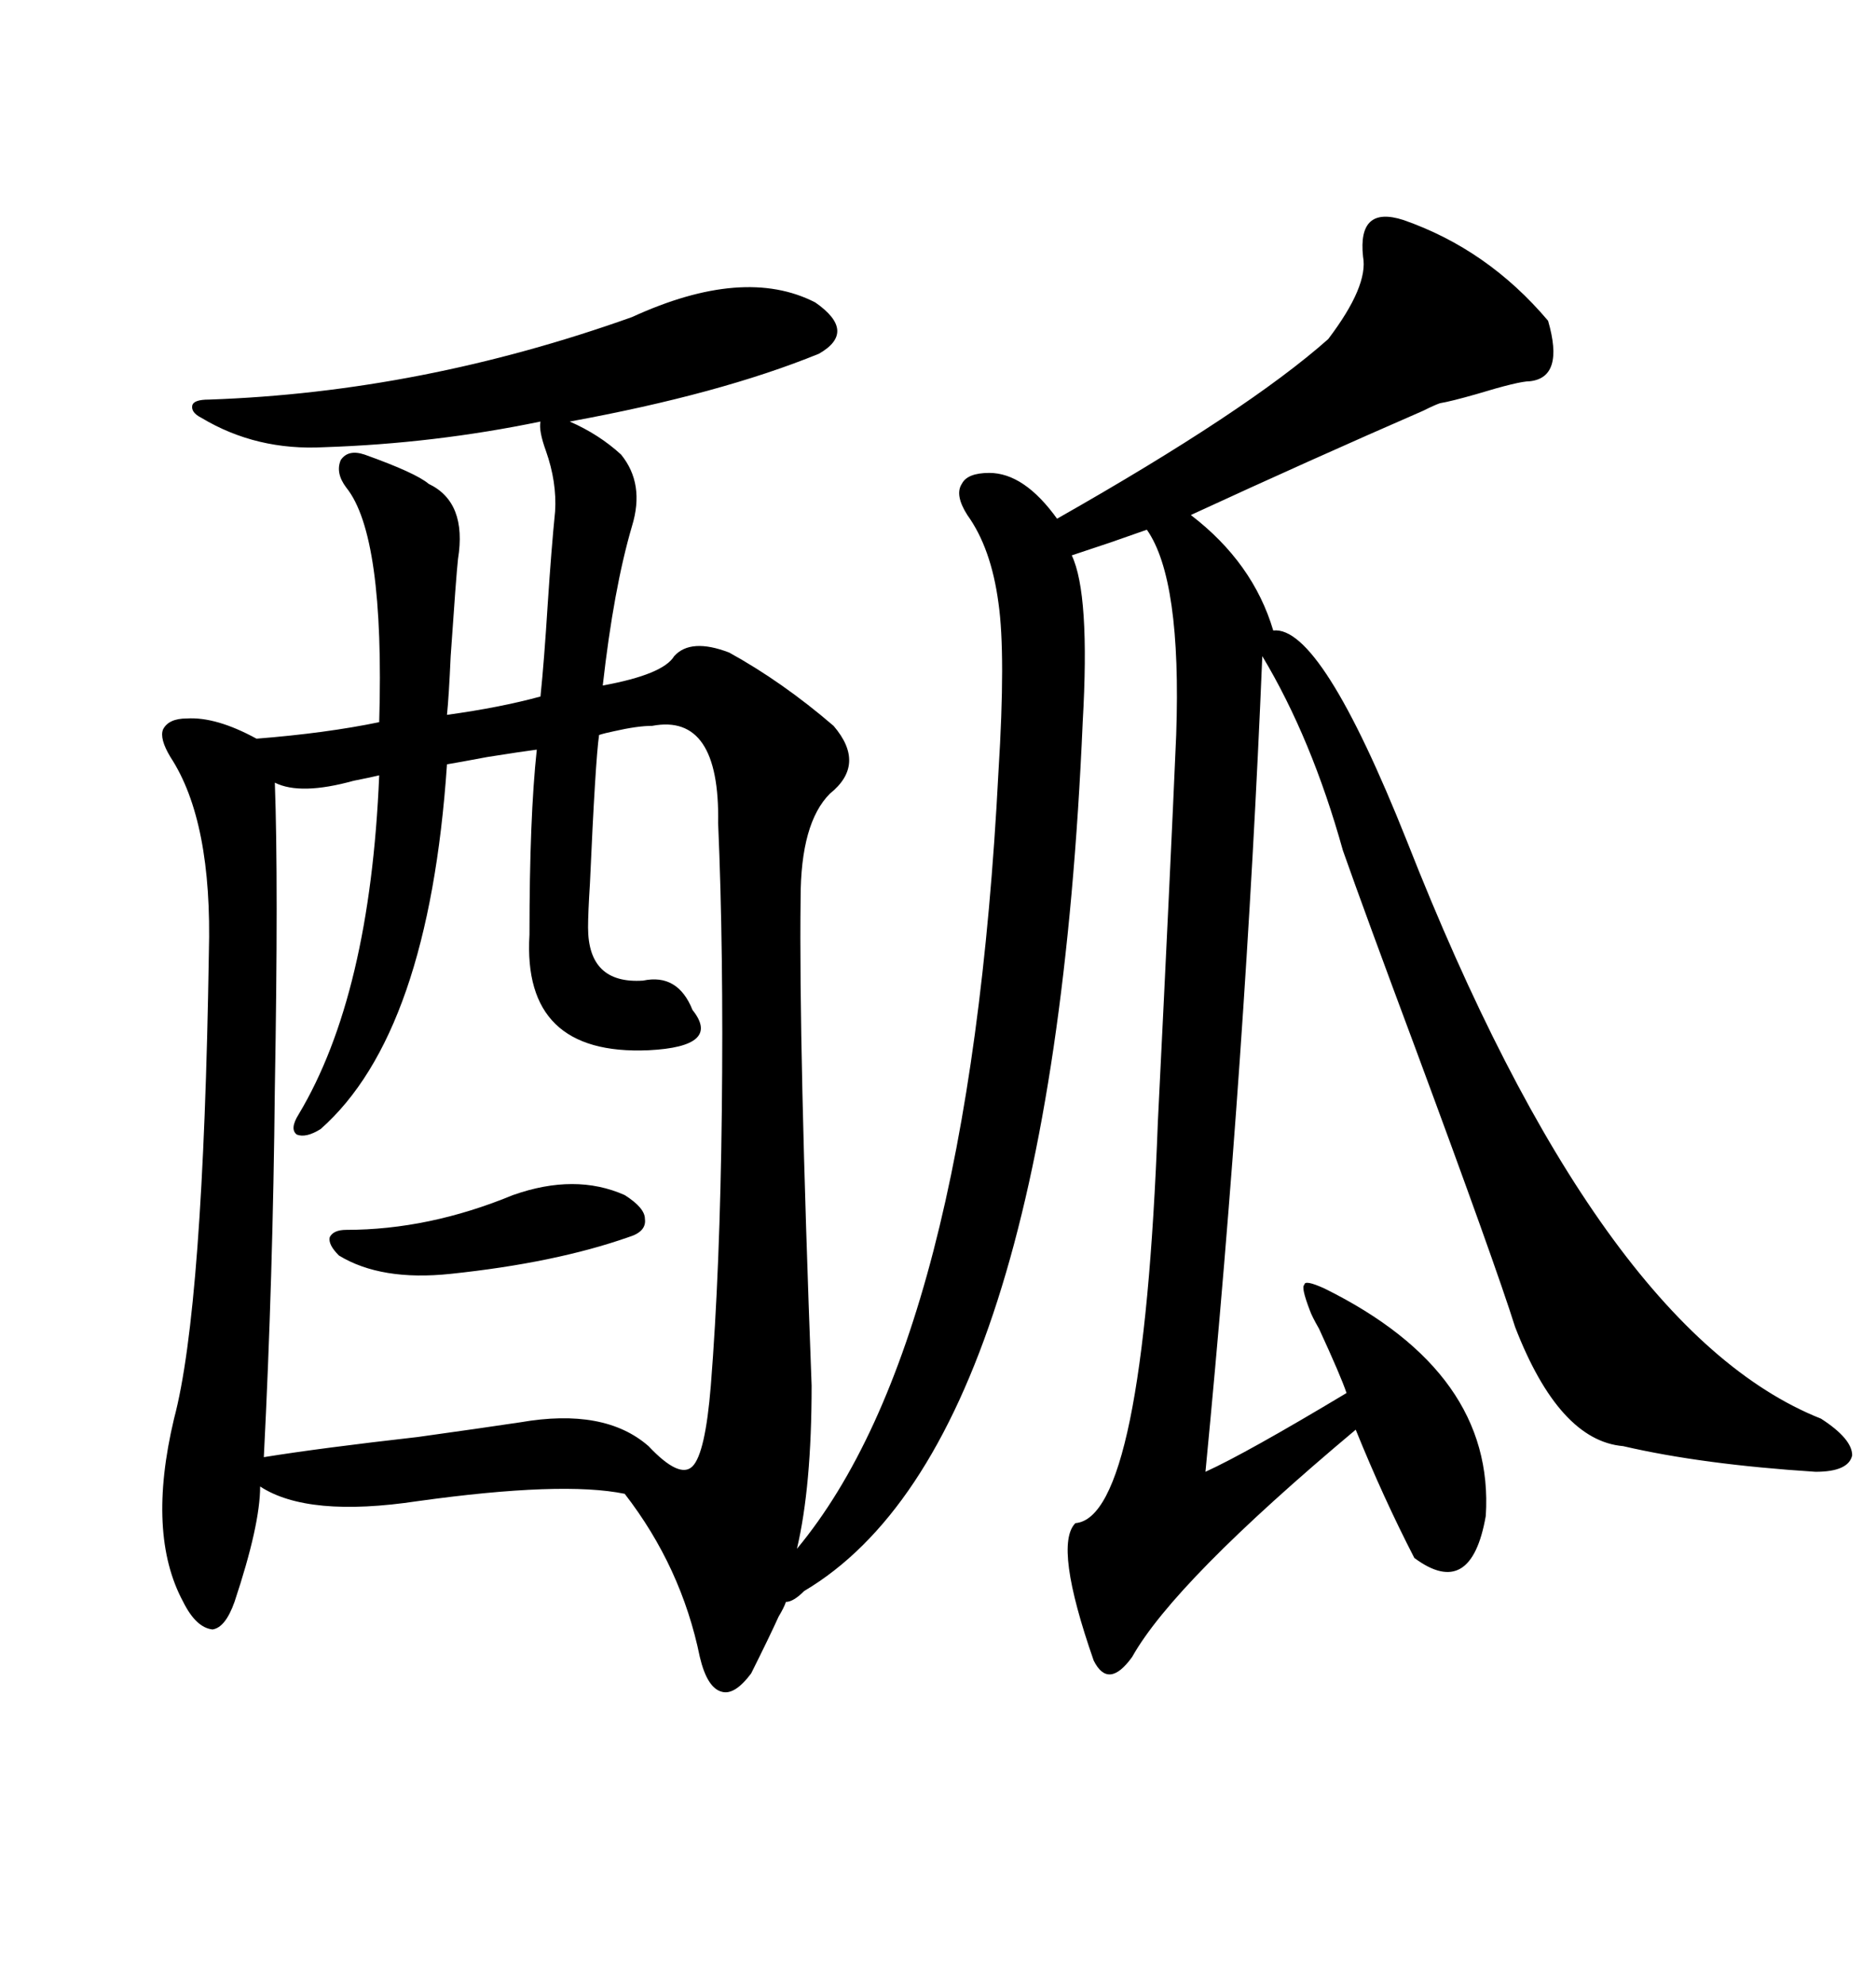 <svg xmlns="http://www.w3.org/2000/svg" xmlns:xlink="http://www.w3.org/1999/xlink" width="300" height="317.285"><path d="M101.07 50.68L101.07 50.68Q118.95 42.48 130.37 48.34L130.37 48.34Q137.11 53.03 130.96 56.54L130.96 56.54Q115.14 62.99 91.11 67.38L91.11 67.38Q95.80 69.43 99.32 72.66L99.32 72.66Q103.13 77.34 101.07 84.08L101.07 84.08Q98.14 94.04 96.39 109.57L96.39 109.57Q106.05 107.81 107.81 104.88L107.81 104.88Q110.45 101.95 116.60 104.30L116.60 104.30Q125.10 108.98 133.30 116.02L133.30 116.02Q138.57 122.17 132.71 126.86L132.71 126.86Q128.03 131.54 128.03 143.55L128.03 143.55Q127.73 166.99 129.79 221.48L129.79 221.48Q129.79 237.60 127.44 247.56L127.44 247.56Q154.98 214.45 159.67 123.34L159.67 123.34Q160.84 104.59 159.67 96.39L159.67 96.39Q158.50 87.60 154.69 82.32L154.69 82.32Q152.64 79.10 153.81 77.34L153.81 77.34Q154.69 75.59 158.20 75.59L158.20 75.59Q163.77 75.59 169.04 82.91L169.04 82.91Q199.51 65.63 212.40 54.20L212.40 54.20Q218.85 45.70 217.97 41.02L217.97 41.02Q217.09 32.81 224.41 35.16L224.41 35.16Q237.89 39.84 247.56 51.27L247.56 51.27Q250.20 60.35 244.63 60.94L244.63 60.94Q242.87 60.94 236.13 62.99L236.13 62.99Q232.03 64.16 230.27 64.45L230.27 64.45Q229.39 64.75 227.64 65.63L227.64 65.63Q209.47 73.54 190.43 82.32L190.43 82.32Q200.39 89.94 203.61 100.78L203.61 100.78Q211.23 99.90 225 134.47L225 134.47Q255.76 212.70 291.21 226.76L291.21 226.76Q296.19 229.98 296.19 232.62L296.19 232.62Q295.61 235.25 290.33 235.25L290.33 235.25Q272.17 234.08 259.57 231.15L259.57 231.15Q249.32 230.27 242.29 212.11L242.29 212.11Q239.06 201.86 226.46 167.87L226.46 167.87Q218.26 145.90 214.75 135.94L214.75 135.94Q209.77 118.07 201.86 104.88L201.86 104.88Q199.22 168.46 192.77 235.25L192.77 235.25Q199.22 232.32 215.33 222.66L215.33 222.66Q214.45 220.02 210.94 212.40L210.94 212.40Q209.77 210.35 209.47 209.47L209.47 209.47Q208.01 205.66 208.59 205.37L208.59 205.37Q208.59 204.49 211.82 205.96L211.82 205.96Q239.06 219.43 237.60 242.29L237.60 242.29Q235.25 255.76 226.17 249.02L226.17 249.02Q221.19 239.36 216.80 228.52L216.80 228.52Q187.79 252.83 181.05 264.84L181.05 264.84Q177.25 270.12 174.90 265.43L174.90 265.43Q168.46 246.97 171.97 243.46L171.97 243.46Q182.81 242.58 185.16 179.30L185.16 179.30Q187.21 137.99 188.09 117.48L188.09 117.48Q188.96 92.58 183.40 84.67L183.40 84.67Q182.52 84.96 177.54 86.72L177.54 86.72Q172.27 88.48 171.39 88.77L171.39 88.77Q174.32 94.92 173.14 115.43L173.14 115.43Q168.16 230.86 128.61 254.30L128.61 254.30Q126.86 256.05 125.68 256.05L125.68 256.05Q125.39 256.93 124.51 258.40L124.51 258.40Q123.05 261.62 120.12 267.48L120.12 267.48Q117.48 271.00 115.43 270.41L115.43 270.41Q113.09 269.82 111.91 264.84L111.91 264.84Q108.98 250.49 99.90 238.77L99.90 238.77Q89.94 236.72 66.80 239.94L66.80 239.94Q49.22 242.58 41.60 237.60L41.60 237.60Q41.60 243.75 37.50 256.05L37.50 256.05Q36.04 260.16 33.98 260.45L33.98 260.45Q31.35 260.16 29.30 256.05L29.30 256.05Q23.44 245.21 27.83 226.76L27.83 226.76Q32.52 209.18 33.40 152.34L33.40 152.34Q33.98 131.25 27.25 121.00L27.25 121.00Q25.49 118.07 26.07 116.60L26.07 116.60Q26.95 114.84 29.88 114.84L29.88 114.84Q34.57 114.55 41.02 118.07L41.02 118.07Q52.15 117.19 60.64 115.43L60.64 115.43Q61.52 85.55 55.37 77.93L55.37 77.93Q53.61 75.59 54.49 73.54L54.49 73.54Q55.66 71.78 58.30 72.66L58.30 72.66Q66.50 75.59 68.55 77.34L68.55 77.34Q74.71 80.27 73.24 89.36L73.24 89.36Q72.95 91.99 72.07 104.88L72.07 104.88Q71.78 111.33 71.48 114.26L71.48 114.26Q79.98 113.09 86.43 111.33L86.43 111.33Q87.01 105.76 87.60 96.39L87.60 96.39Q88.18 87.60 88.77 81.74L88.77 81.74Q89.06 77.05 87.30 72.07L87.30 72.07Q86.13 68.85 86.43 67.38L86.43 67.38Q69.43 70.90 51.86 71.48L51.86 71.48Q41.02 72.07 32.23 66.80L32.23 66.80Q30.47 65.92 30.76 64.75L30.76 64.75Q31.05 63.87 33.40 63.87L33.40 63.87Q67.38 62.70 101.07 50.68ZM104.30 116.02L104.30 116.02Q101.95 116.02 98.14 116.89L98.14 116.89Q96.68 117.19 95.80 117.48L95.80 117.48Q95.21 121.58 94.34 141.21L94.34 141.21Q94.04 145.90 94.04 148.24L94.04 148.24Q94.04 157.32 102.83 156.74L102.83 156.74Q108.40 155.57 110.74 161.43L110.74 161.43Q115.43 167.29 103.71 167.87L103.71 167.87Q83.50 168.75 84.67 149.41L84.67 149.41Q84.67 130.66 85.84 119.82L85.84 119.82Q83.50 120.12 77.93 121.00L77.93 121.00Q73.24 121.88 71.48 122.17L71.48 122.17Q68.55 165.23 51.27 180.47L51.27 180.47Q48.93 181.93 47.46 181.35L47.46 181.35Q46.29 180.47 47.75 178.13L47.75 178.13Q59.18 159.08 60.64 123.93L60.64 123.93Q59.47 124.22 56.54 124.80L56.54 124.80Q48.05 127.15 43.95 125.10L43.95 125.10Q44.53 140.92 43.95 174.02L43.95 174.02Q43.65 204.20 42.19 232.91L42.19 232.91Q51.27 231.45 66.80 229.69L66.80 229.69Q77.34 228.22 83.20 227.34L83.20 227.34Q96.68 225 103.71 231.15L103.71 231.15Q108.69 236.43 110.74 234.38L110.74 234.38Q112.79 232.32 113.67 221.48L113.67 221.48Q115.14 203.03 115.43 177.54L115.43 177.54Q115.72 152.05 114.84 131.54L114.84 131.54Q115.14 113.96 104.30 116.02ZM82.03 191.02L82.03 191.02Q91.99 187.50 99.90 191.02L99.90 191.02Q103.13 193.07 103.13 194.82L103.13 194.82Q103.42 196.88 100.49 197.75L100.49 197.75Q88.77 201.86 72.07 203.61L72.07 203.61Q60.94 204.79 54.20 200.68L54.20 200.68Q52.44 198.93 52.73 197.75L52.73 197.75Q53.32 196.58 55.37 196.58L55.37 196.58Q68.55 196.58 82.03 191.02Z"/></svg>